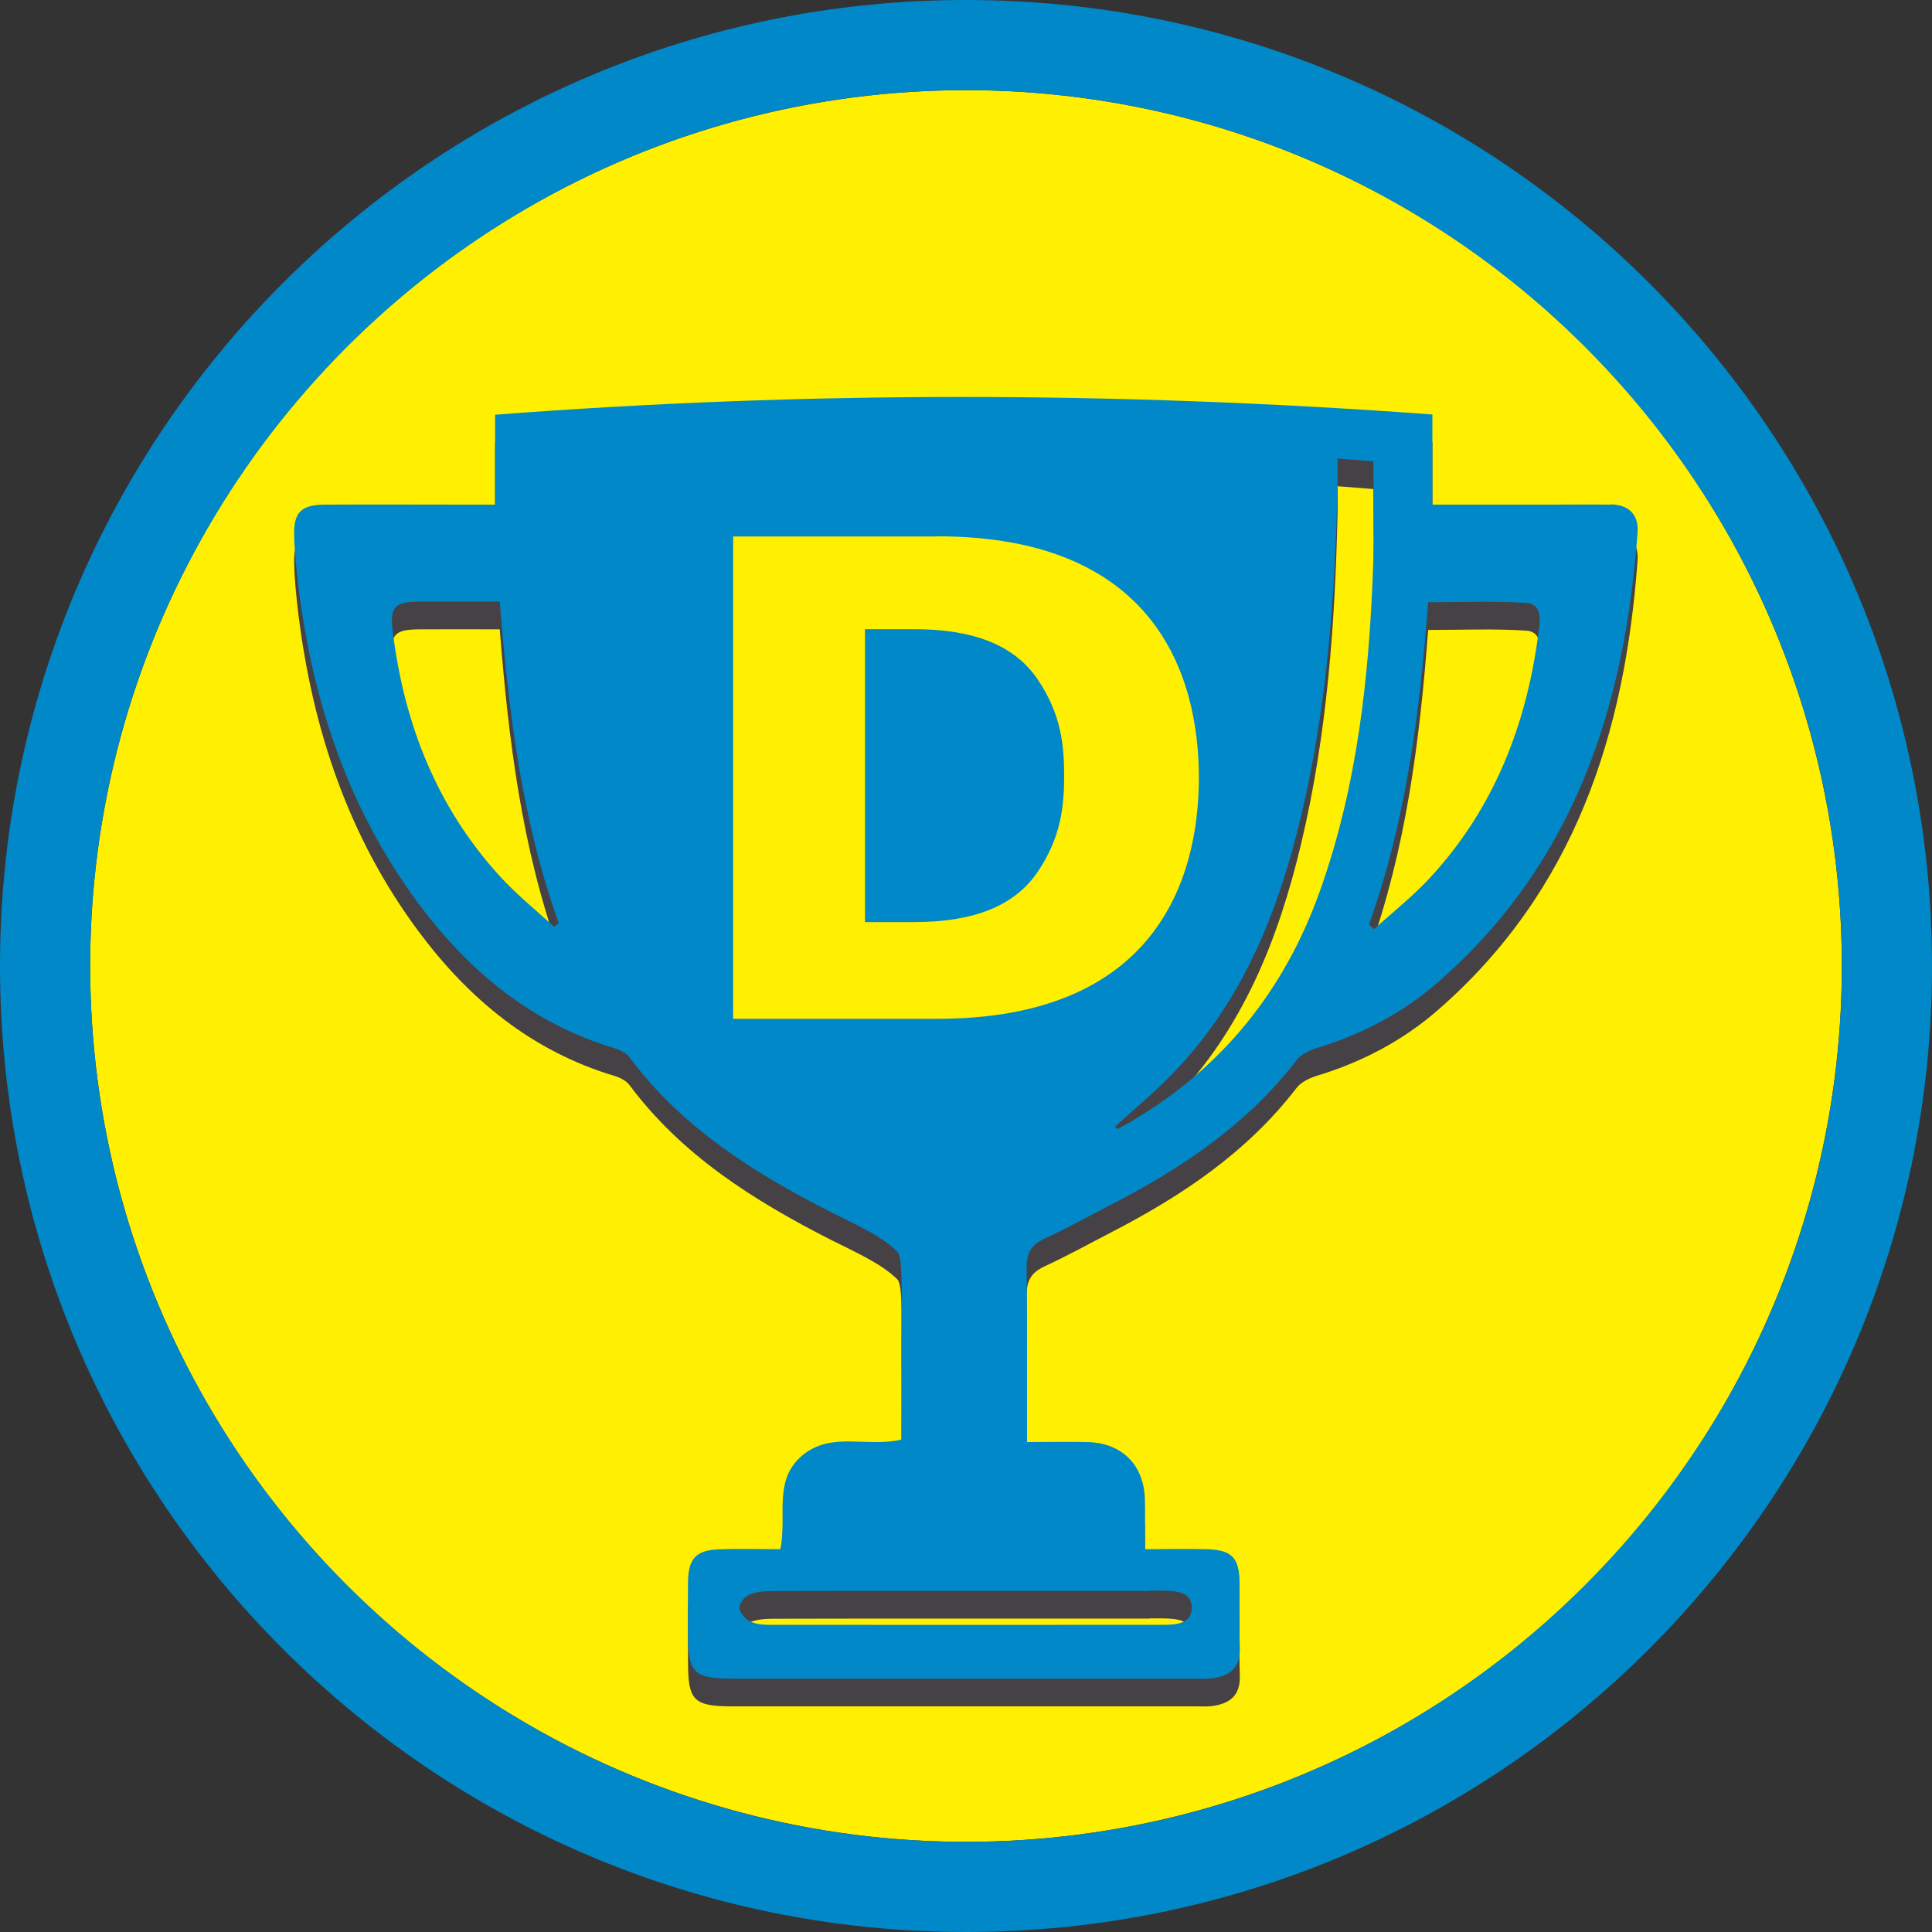 <?xml version="1.0" encoding="UTF-8"?><svg id="Franquia" xmlns="http://www.w3.org/2000/svg" viewBox="0 0 150 150"><rect x="0" y="0" width="150" height="150" fill="#333333" stroke="none"/><defs><style>.cls-1{fill:#0088c8;}.cls-2{fill:#ffef00;}.cls-3{fill:#454144;}</style></defs><circle class="cls-2" cx="75" cy="75" r="68"/><path class="cls-1" d="m75,0C33.58,0,0,33.58,0,75s33.58,75,75,75,75-33.58,75-75S116.42,0,75,0Zm0,143c-37.5,0-68-30.5-68-68S37.5,7,75,7s68,30.5,68,68-30.5,68-68,68Z"/><path class="cls-3" d="m125.04,41.33c-1.62-.02-3.25,0-4.87,0-2.94,0-5.88,0-8.96,0v-7c-24.35-1.79-48.46-1.84-72.77.02v6.98c-.84,0-1.46,0-2.09,0-3.71,0-7.42-.02-11.13,0-1.84.01-2.43.6-2.38,2.4.03,1.33.17,2.66.33,3.98,1.11,8.95,3.89,17.28,9.31,24.58,3.93,5.29,8.82,9.33,15.25,11.25.42.13.89.37,1.14.7,4.07,5.46,9.63,8.95,15.56,11.98,1.85.94,3.98,1.85,5.25,3.12.46.46.29,4.04.31,6.12.02,2.82,0,5.65,0,8.46-2.65.62-5.36-.62-7.6,1.15-2.45,1.94-1.24,4.84-1.81,7.36-1.67,0-3.22-.05-4.78.01-1.75.06-2.36.74-2.38,2.49-.02,1.39,0,2.78,0,4.17,0,2.93.45,3.38,3.44,3.38,12,0,23.99,0,35.99,0,.41,0,.82.03,1.22-.02,1.38-.17,2.24-.79,2.19-2.36-.06-1.68,0-3.36-.02-5.04-.01-1.97-.6-2.59-2.58-2.63-1.54-.04-3.08,0-4.77,0,0-1.46.03-2.66,0-3.87-.07-2.69-1.8-4.41-4.52-4.45-1.49-.03-2.98,0-4.63,0,0-4.67.01-8.58-.03-13.57-.01-1.18.41-1.77,1.43-2.24,1.73-.8,3.41-1.73,5.11-2.61,5.51-2.84,10.58-6.23,14.42-11.23.35-.45,1-.76,1.58-.94,3.49-1.06,6.66-2.72,9.4-5.11,10.58-9.22,14.52-21.42,15.49-34.91.1-1.39-.68-2.17-2.1-2.19Zm-82.03,32.77c-1.41-1.3-2.92-2.51-4.21-3.93-4.89-5.36-7.41-11.8-8.3-18.93-.25-2,.12-2.37,2.12-2.38,2.02-.01,4.03,0,6.18,0,.68,8.58,1.71,16.94,4.58,24.97-.12.09-.25.19-.37.28Zm46.24,51.55c.35,0,.7,0,1.04,0,1.01.03,2.25.06,2.23,1.34-.02,1.27-1.27,1.31-2.27,1.31-10.2.01-20.4.01-30.6,0-.51,0-1.07-.07-1.5-.31-.35-.19-.74-.68-.74-1.03,0-.35.42-.86.77-1,.57-.23,1.23-.28,1.86-.28,4.98-.02,9.97-.01,14.95-.01,4.75,0,9.5,0,14.25,0Zm-1.31-36.49c-.39.23-.79.43-1.18.65-.06-.06-.12-.12-.19-.18,1.49-1.36,3.05-2.65,4.45-4.1,5.47-5.63,8.25-12.63,10.02-20.11,2-8.44,2.62-17.03,2.81-25.67.01-.62,0-1.23,0-2,1.03.08,1.82.14,2.78.22,0,2.75.08,5.45-.02,8.15-.31,8.59-1.23,17.09-4.15,25.26-2.74,7.65-7.52,13.62-14.53,17.78Zm31.52-37.98c-.92,7.23-3.47,13.77-8.48,19.17-1.32,1.42-2.86,2.63-4.3,3.94l-.39-.37c2.87-8.02,3.94-16.36,4.59-25.01,2.56,0,5.09-.11,7.59.05,1.28.08,1.1,1.32.99,2.22Z"/><path class="cls-1" d="m125.04,39.18c-1.62-.02-3.25,0-4.87,0-2.94,0-5.88,0-8.96,0v-7c-24.35-1.79-48.46-1.84-72.77.02v6.98c-.84,0-1.46,0-2.09,0-3.71,0-7.42-.02-11.13,0-1.84.01-2.43.6-2.38,2.4.03,1.33.17,2.66.33,3.98,1.11,8.95,3.89,17.28,9.31,24.58,3.93,5.29,8.82,9.33,15.25,11.25.42.13.89.37,1.14.7,4.07,5.46,9.63,8.95,15.56,11.98,1.85.94,3.98,1.85,5.25,3.12.46.46.29,4.04.31,6.12.02,2.82,0,5.65,0,8.46-2.65.62-5.36-.62-7.6,1.15-2.45,1.94-1.24,4.84-1.81,7.36-1.67,0-3.22-.05-4.78.01-1.75.06-2.36.74-2.38,2.49-.02,1.39,0,2.78,0,4.17,0,2.93.45,3.38,3.44,3.38,12,0,23.99,0,35.99,0,.41,0,.82.03,1.22-.02,1.38-.17,2.24-.79,2.19-2.36-.06-1.68,0-3.36-.02-5.04-.01-1.97-.6-2.59-2.58-2.63-1.54-.04-3.08,0-4.77,0,0-1.46.03-2.66,0-3.87-.07-2.69-1.8-4.41-4.52-4.45-1.49-.03-2.98,0-4.63,0,0-4.67.01-8.58-.03-13.57-.01-1.18.41-1.77,1.43-2.24,1.73-.8,3.41-1.73,5.11-2.61,5.51-2.84,10.58-6.23,14.42-11.23.35-.45,1-.76,1.58-.94,3.49-1.06,6.66-2.72,9.4-5.11,10.58-9.22,14.52-21.42,15.49-34.91.1-1.39-.68-2.17-2.1-2.19Zm-82.03,32.77c-1.41-1.3-2.92-2.51-4.21-3.93-4.89-5.36-7.41-11.8-8.3-18.93-.25-2,.12-2.37,2.12-2.38,2.02-.01,4.03,0,6.18,0,.68,8.58,1.71,16.94,4.58,24.97-.12.09-.25.19-.37.28Zm46.24,51.55c.35,0,.7,0,1.04,0,1.01.03,2.25.06,2.23,1.34-.02,1.27-1.27,1.31-2.27,1.31-10.2.01-20.4.01-30.6,0-.51,0-1.07-.07-1.5-.31-.35-.19-.74-.68-.74-1.03,0-.35.42-.86.77-1,.57-.23,1.23-.28,1.86-.28,4.98-.02,9.97-.01,14.95-.01,4.75,0,9.5,0,14.25,0Zm-1.31-36.49c-.39.23-.79.43-1.18.65-.06-.06-.12-.12-.19-.18,1.49-1.36,3.05-2.65,4.45-4.1,5.47-5.63,8.25-12.63,10.02-20.11,2-8.44,2.62-17.03,2.81-25.67.01-.62,0-1.23,0-2,1.03.08,1.82.14,2.78.22,0,2.75.08,5.45-.02,8.15-.31,8.59-1.23,17.09-4.15,25.26-2.74,7.65-7.52,13.62-14.53,17.78Zm31.52-37.98c-.92,7.23-3.47,13.77-8.48,19.17-1.32,1.42-2.86,2.63-4.3,3.94l-.39-.37c2.87-8.02,3.94-16.36,4.59-25.01,2.56,0,5.09-.11,7.59.05,1.28.08,1.1,1.32.99,2.22Z"/><path class="cls-2" d="m72.78,41.65h-15.86v37.45h15.86c16.84,0,20.3-10.7,20.3-18.73s-3.46-18.73-20.3-18.73Zm7.8,26.02c-1.82,2.7-5.02,3.92-9.61,3.92h-3.81v-22.74h3.81c4.58,0,7.78,1.21,9.61,3.92,1.82,2.7,2.04,5.13,2.04,7.45s-.22,4.75-2.04,7.45Z"/></svg>